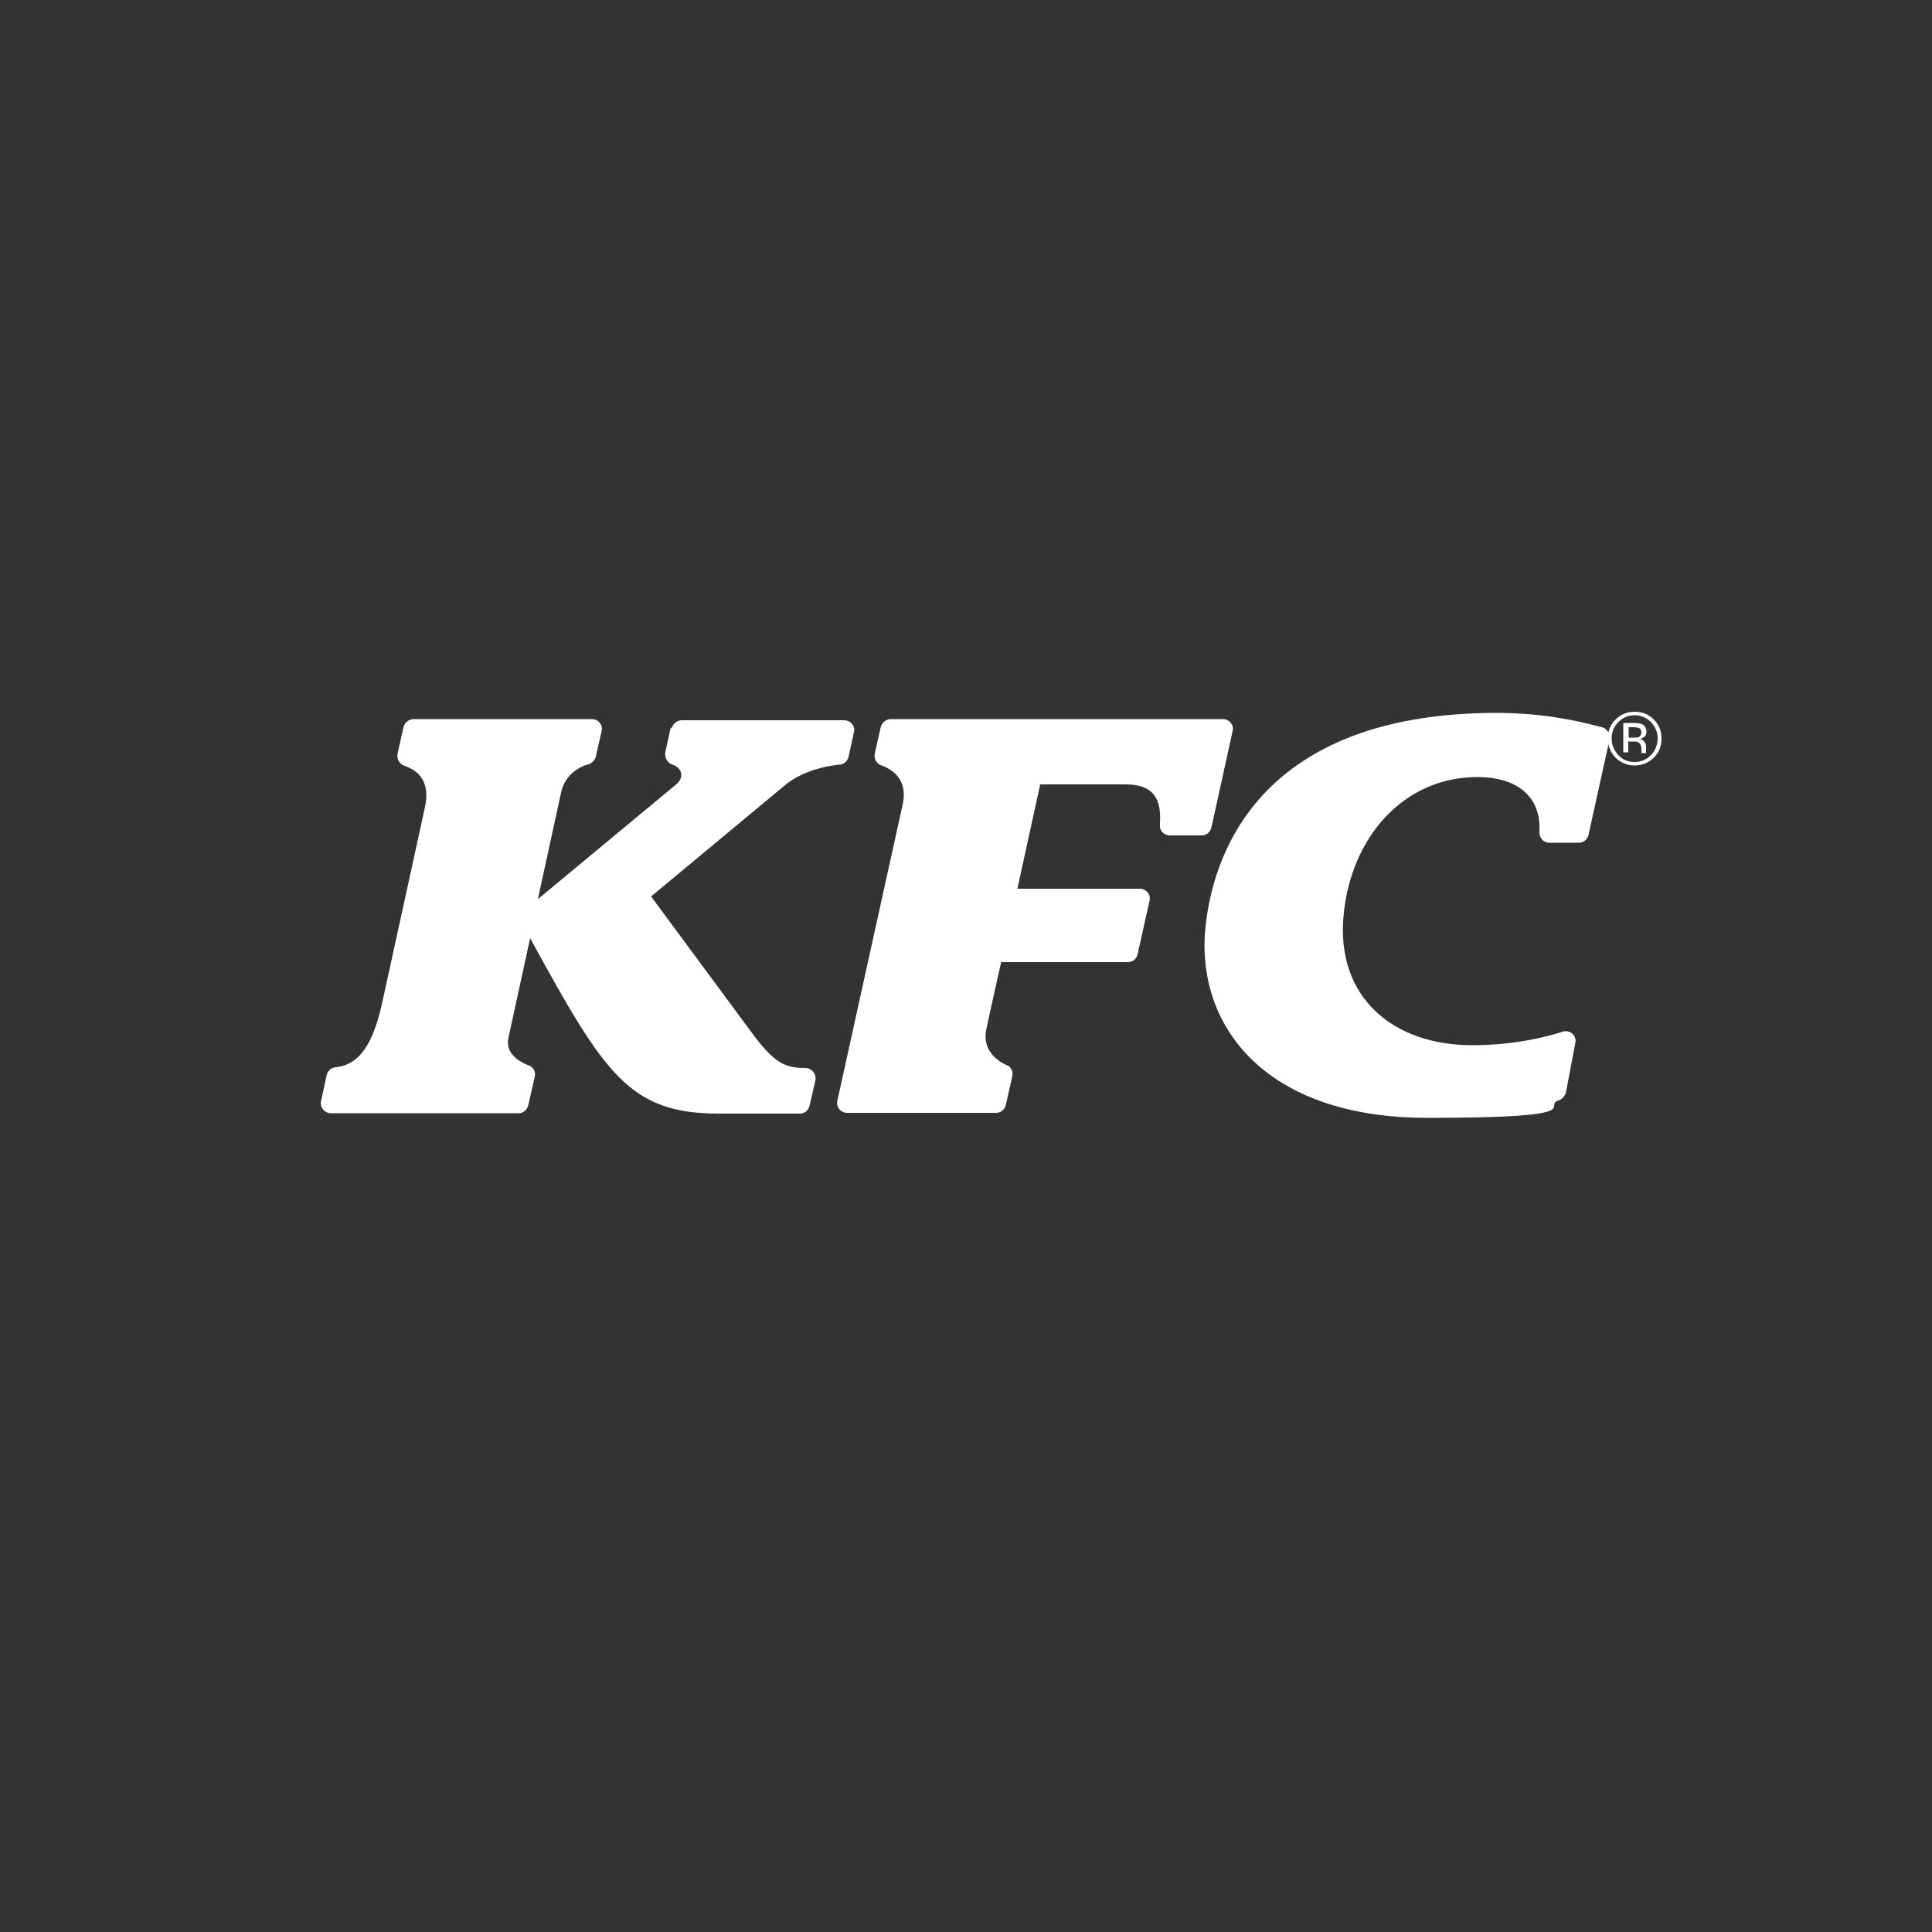 <?xml version="1.0" encoding="UTF-8"?>
<svg id="Layer_1" xmlns="http://www.w3.org/2000/svg" version="1.1" viewBox="0 0 500 500">
  <rect x="0" y="0" width="500" height="500" fill="#333333" stroke="none"/>
  <!-- Generator: Adobe Illustrator 29.3.1, SVG Export Plug-In . SVG Version: 2.1.0 Build 151)  -->
  <defs>
    <style>
      .st0 {
        fill: #fff;
      }
    </style>
  </defs>
  <g>
    <path class="st0" d="M414.5,188.2c-7-1.9-15.9-3.7-27.1-3.7-58.2,0-73,32.9-75.4,55.2-2.7,25.1,14.7,49.6,57.4,49.6s29.7-3.1,33.9-4.5c1-.3,1.8-1.2,2-2.3l2.4-12.6c.4-1.9-1.4-3.5-3.3-2.9-4.6,1.5-12.9,3.5-23.4,3.5-20.4,0-35.2-12.3-33.3-33.4,1.8-20.4,15.6-36,34.6-36,11.4,0,16.5,6,16.1,13.9,0,0,0,.1,0,.4,0,1.5,1.1,2.7,2.5,2.7h7.7c1.2,0,2.2-.8,2.5-2l5.4-24.5c.4-1.6-.6-3.1-2.1-3.5h0Z"/>
    <path class="st0" d="M173.6,188.2l-1.4,6.4c-.3,1.4.5,2.9,1.9,3.3h0c2.5.9,3,3.3.9,5.1l-35.8,29.7h0l6.1-28c1.1-4.3,4.5-6.1,6.6-6.8.1,0,.2,0,.4-.1.9-.3,1.7-1.1,1.9-2l1.5-6.6c.4-1.6-.9-3.1-2.5-3.1h-46.1c-1.3,0-2.4.9-2.7,2.2l-1.5,6.7c-.3,1.4.5,2.8,1.8,3.2.3,0,.4.1.5.2,2.9,1.1,6.2,3.7,4.8,10.4l-11,50.3c-2.9,13.7-7.5,16.5-12,17.1,0,0,0,0-.1,0-1.2.1-2.2,1-2.4,2.2l-1.4,6.5c-.4,1.7.9,3.2,2.6,3.2h48.5c1.2,0,2.2-.8,2.5-2l1.7-7.5c.3-1.2-.4-2.5-1.6-2.9-.1,0-.2,0-.3-.1-2.4-1-5.8-3.1-4.9-7.1l5.6-25.7s0,0,0,0c19.3,35.3,25.7,45.4,48.9,45.4h20.9c1.2,0,2.2-.8,2.5-2l1.5-6.5c.4-1.7-.9-3.3-2.6-3.3-5.2,0-7.8-1.3-13-8l-26.9-36.4h0s34.9-29,34.9-29c4.7-3.7,10.4-4.7,13.6-5.1,0,0,.1,0,.3,0,1.1-.1,2-.9,2.3-2l1.4-6.4c.4-1.6-.9-3.1-2.5-3.1h-42c-1.3,0-2.4.9-2.7,2.2h0Z"/>
    <path class="st0" d="M302.8,216.2h8.2c1.2,0,2.2-.8,2.5-2l5.5-25c.4-1.6-.9-3.1-2.5-3.1h-85.9c-1.3,0-2.4.9-2.7,2.2l-1.5,6.7c-.3,1.3.4,2.6,1.7,3.1,0,0,.2,0,.3.1,2.8,1.1,6.8,3.8,5.1,10.5l-16.8,76.2c-.4,1.6.9,3.1,2.5,3.1h38.6c1.2,0,2.2-.8,2.5-2l1.7-7.6c.2-1.1-.3-2.3-1.4-2.7-.1,0-.2-.1-.4-.2-2.5-1.2-6.1-4-4.9-9.3.1-.7,3.8-17.2,3.8-17.2h32.8c1.2,0,2.2-.8,2.5-2l3.1-13.9c.4-1.6-.9-3.1-2.5-3.1h-31.7l5.9-27h22.1c7.2,0,9.3,3.7,8.9,10.1,0,0,0,0,0,.3-.2,1.5,1,2.8,2.5,2.8h0Z"/>
  </g>
  <path class="st0" d="M423,198.1c2,0,3.6-.7,5-2,1.4-1.4,2-3,2-5s-.7-3.6-2-4.9c-1.4-1.4-3-2-5-2s-3.5.7-4.9,2c-1.4,1.4-2,3-2,4.9s.7,3.6,2,5c1.4,1.3,3,2,4.9,2h0ZM418.8,186.9c1.2-1.2,2.6-1.8,4.2-1.8s3.1.6,4.3,1.8c1.1,1.2,1.7,2.6,1.7,4.2s-.6,3.1-1.7,4.3c-1.2,1.2-2.6,1.8-4.3,1.8s-3.1-.6-4.2-1.8c-1.1-1.2-1.7-2.6-1.7-4.3s.6-3.1,1.7-4.2ZM421.5,191.9h1.1c.7,0,1.2,0,1.5.3.5.3.7.9.7,1.8v.9s0,0,0,0c0,0,0,0,0,0h1.2c0-.2,0-.3,0-.5,0-.2,0-.4,0-.6v-.6c0-.4-.1-.8-.4-1.2-.3-.4-.7-.7-1.3-.8.5,0,.8-.2,1.1-.4.5-.3.7-.8.7-1.5s-.4-1.6-1.2-1.9c-.5-.2-1.2-.3-2.1-.3h-2.7v7.6h1.3v-3h0ZM421.5,188.2h1.2c.8,0,1.3.1,1.6.3.3.2.5.6.5,1.1s-.3,1-.8,1.2c-.3.1-.7.1-1.3.1h-1.2v-2.8h0Z"/>
</svg>